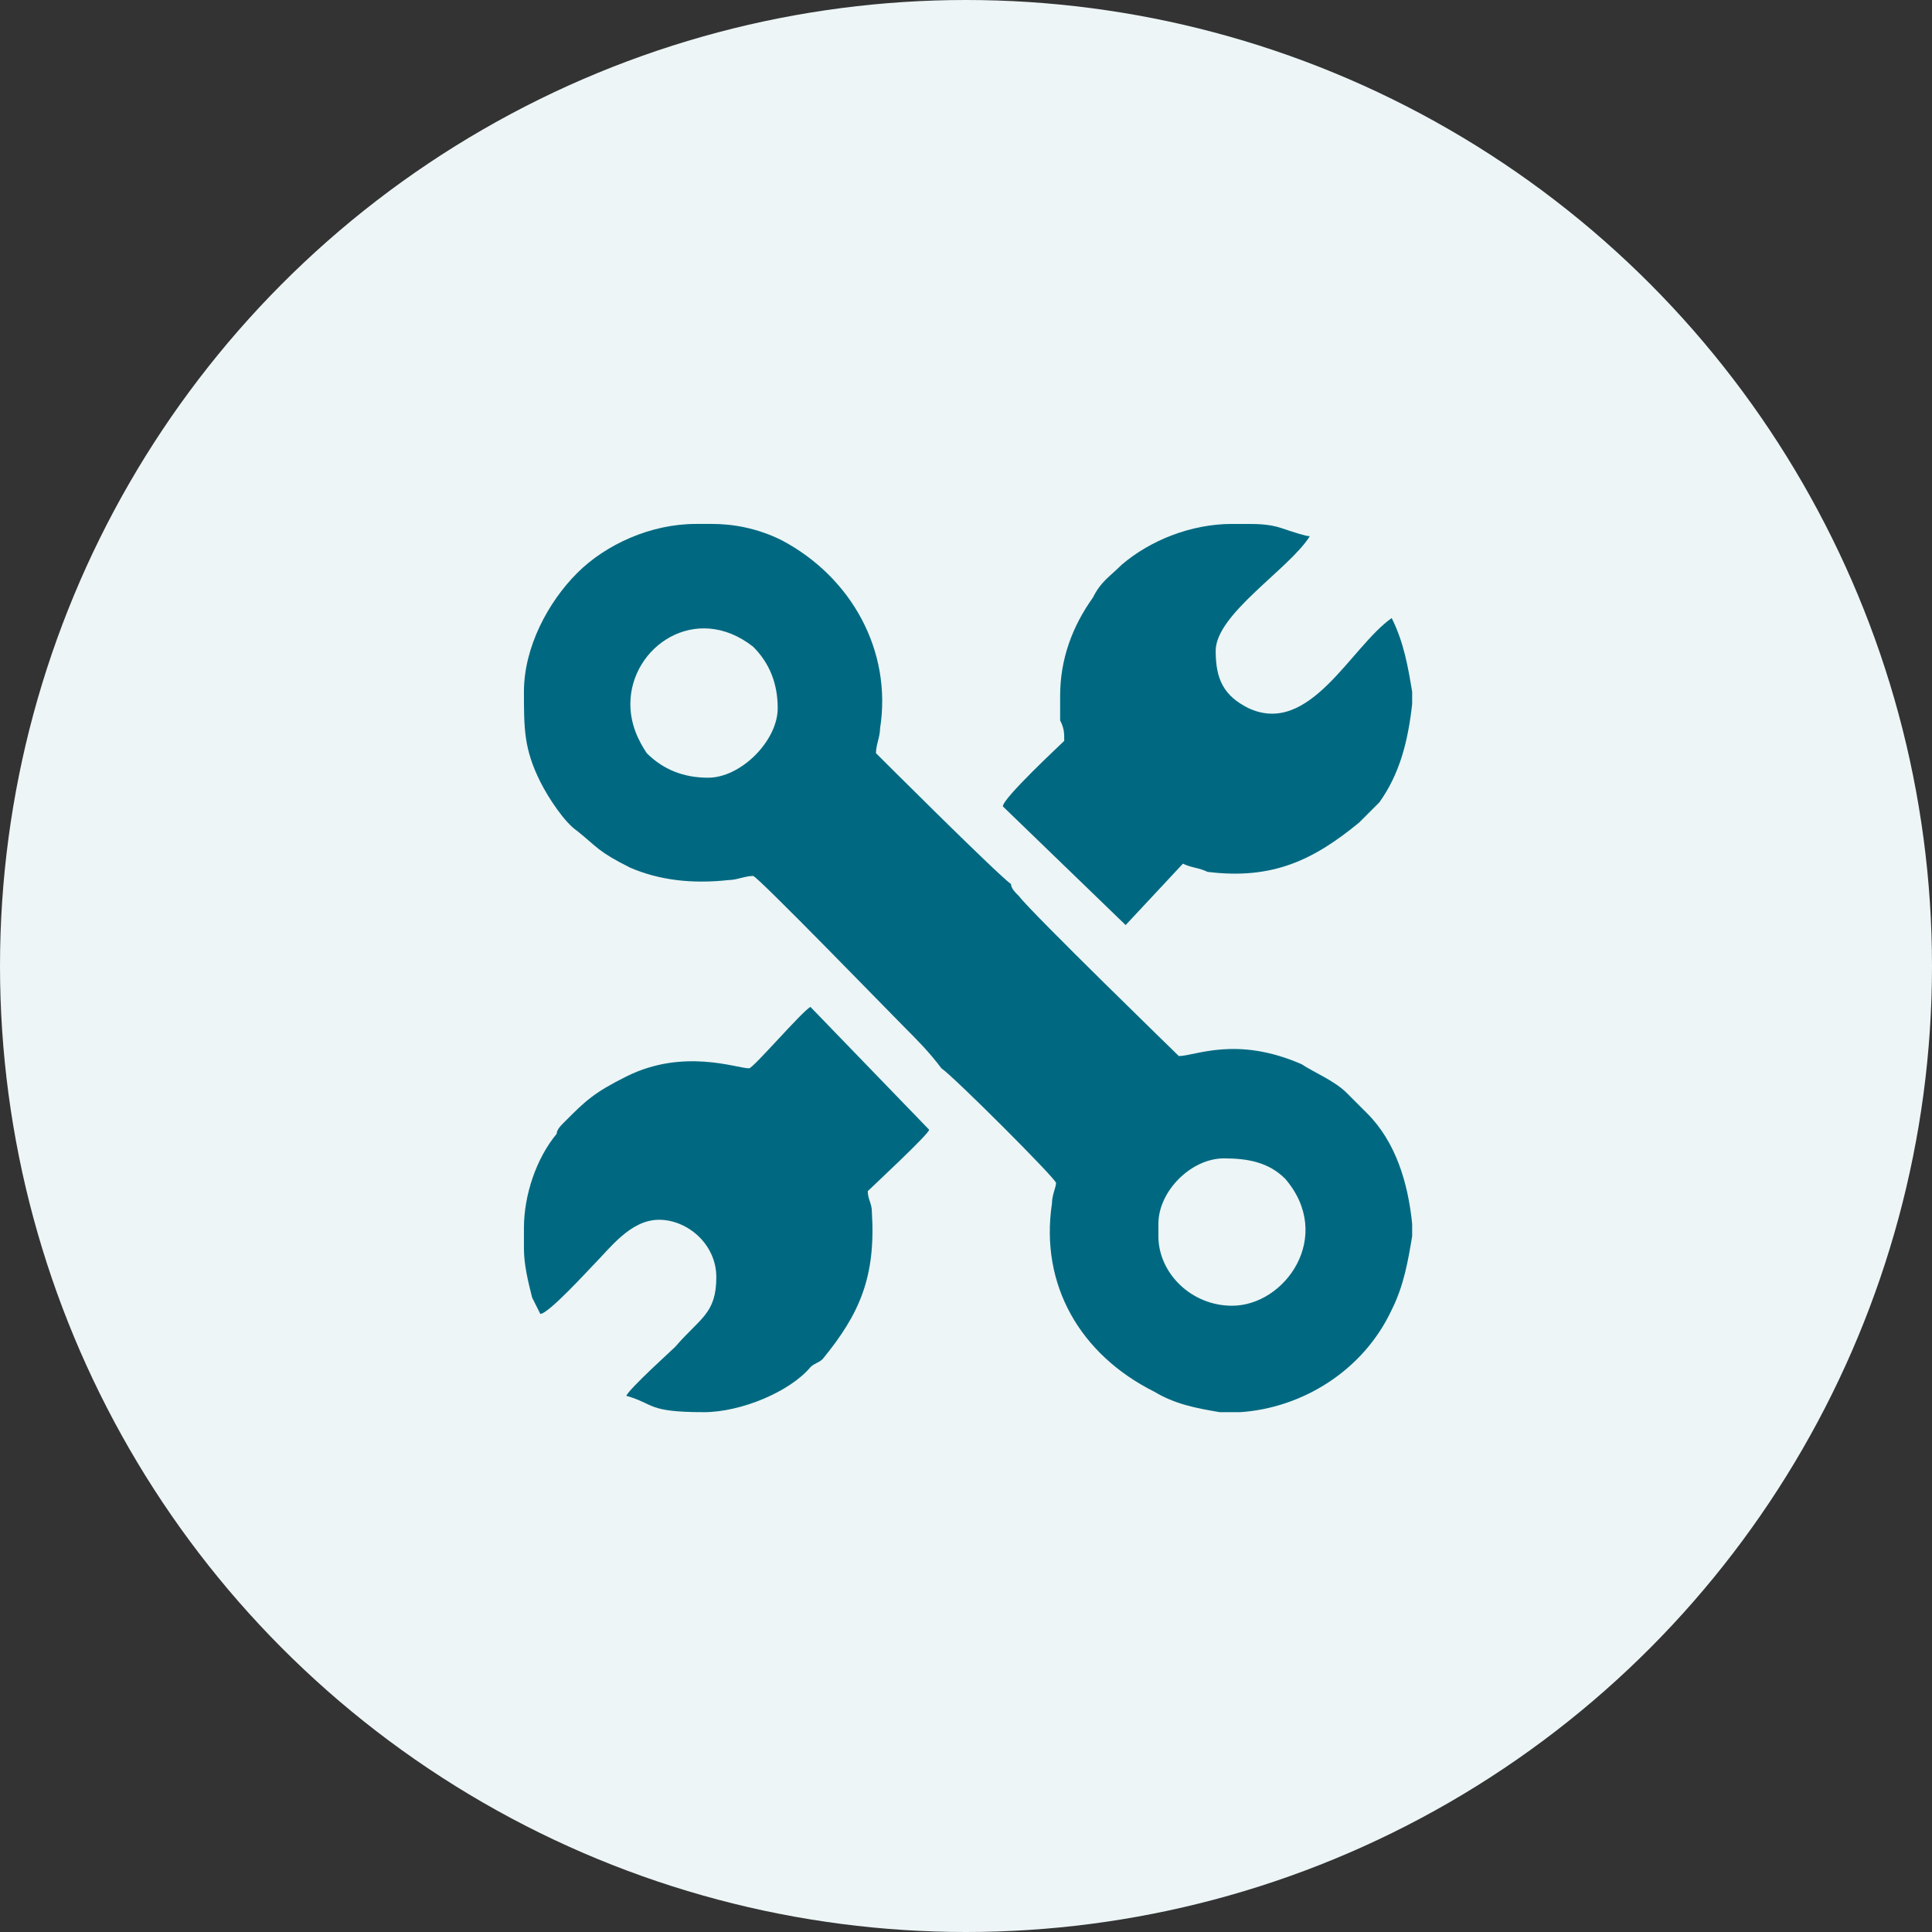 <?xml version="1.0" encoding="UTF-8"?> <svg xmlns="http://www.w3.org/2000/svg" xmlns:xlink="http://www.w3.org/1999/xlink" xmlns:xodm="http://www.corel.com/coreldraw/odm/2003" xml:space="preserve" width="80px" height="80px" version="1.1" style="shape-rendering:geometricPrecision; text-rendering:geometricPrecision; image-rendering:optimizeQuality; fill-rule:evenodd; clip-rule:evenodd" viewBox="0 0 4.72 4.72"><rect x="0" y="0" width="4.72" height="4.72" fill="#333333" stroke="none"/> <defs> <style type="text/css"> .fil1 {fill:#006981} .fil0 {fill:#EDF5F6} </style> </defs> <g id="Capa_x0020_1">  <circle class="fil0" cx="2.36" cy="2.36" r="2.36"></circle> <g id="_105553366078784"> <path class="fil1" d="M3.01 3.19c-0.1,0 -0.18,-0.08 -0.18,-0.17l0 -0.03c0,-0.08 0.08,-0.16 0.16,-0.16 0.06,0 0.11,0.01 0.15,0.05 0.12,0.14 0,0.31 -0.13,0.31zm-1.31 -1.91l0.04 0c0.05,0 0.11,0.01 0.17,0.04 0.17,0.09 0.27,0.27 0.24,0.46 0,0.02 -0.01,0.04 -0.01,0.06 0,0 0.29,0.29 0.33,0.32 0,0.01 0.01,0.02 0.02,0.03 0.03,0.04 0.39,0.39 0.39,0.39 0.04,0 0.14,-0.05 0.3,0.02 0.03,0.02 0.08,0.04 0.11,0.07l0.05 0.05c0.07,0.07 0.1,0.17 0.11,0.27l0 0.03c-0.01,0.06 -0.02,0.12 -0.05,0.18 -0.07,0.15 -0.22,0.24 -0.37,0.25l-0.05 0c-0.06,-0.01 -0.11,-0.02 -0.16,-0.05 -0.18,-0.09 -0.28,-0.26 -0.25,-0.46 0,-0.02 0.01,-0.04 0.01,-0.05 0,-0.01 -0.25,-0.26 -0.28,-0.28 -0.03,-0.04 -0.06,-0.07 -0.09,-0.1 -0.03,-0.03 -0.36,-0.37 -0.37,-0.37 -0.02,0 -0.04,0.01 -0.06,0.01 -0.09,0.01 -0.17,0 -0.24,-0.03 -0.08,-0.04 -0.08,-0.05 -0.13,-0.09 -0.03,-0.02 -0.07,-0.08 -0.09,-0.12 -0.04,-0.08 -0.04,-0.13 -0.04,-0.22 0,-0.11 0.06,-0.22 0.13,-0.29 0.07,-0.07 0.18,-0.12 0.29,-0.12zm-0.16 0.44c0,-0.14 0.16,-0.25 0.3,-0.14 0.04,0.04 0.06,0.09 0.06,0.15 0,0.08 -0.09,0.17 -0.17,0.17 -0.06,0 -0.11,-0.02 -0.15,-0.06 -0.02,-0.03 -0.04,-0.07 -0.04,-0.12z"></path> <path class="fil1" d="M1.83 2.61c-0.03,0 -0.16,-0.05 -0.3,0.02 -0.08,0.04 -0.1,0.06 -0.15,0.11 -0.01,0.01 -0.02,0.02 -0.02,0.03 -0.05,0.06 -0.08,0.15 -0.08,0.23l0 0.05c0,0.04 0.01,0.08 0.02,0.12 0.01,0.02 0.01,0.02 0.02,0.04 0.02,0 0.12,-0.11 0.13,-0.12 0.04,-0.04 0.09,-0.11 0.16,-0.11 0.07,0 0.14,0.06 0.14,0.14 0,0.09 -0.04,0.1 -0.1,0.17 -0.01,0.01 -0.11,0.1 -0.12,0.12 0.07,0.02 0.05,0.04 0.19,0.04 0.09,0 0.21,-0.05 0.26,-0.11 0.01,-0.01 0.02,-0.01 0.03,-0.02 0.09,-0.11 0.13,-0.2 0.12,-0.36 0,-0.02 -0.01,-0.03 -0.01,-0.05 0.01,-0.01 0.15,-0.14 0.15,-0.15l-0.29 -0.3c-0.02,0.01 -0.14,0.15 -0.15,0.15z"></path> <path class="fil1" d="M2.59 1.7c0,0.03 0,0.04 0,0.06 0.01,0.02 0.01,0.03 0.01,0.05 -0.01,0.01 -0.15,0.14 -0.15,0.16l0.3 0.29 0.14 -0.15c0.02,0.01 0.04,0.01 0.06,0.02 0.16,0.02 0.26,-0.03 0.37,-0.12l0.05 -0.05c0.05,-0.07 0.07,-0.15 0.08,-0.24l0 -0.03c-0.01,-0.06 -0.02,-0.12 -0.05,-0.18 -0.1,0.07 -0.2,0.29 -0.35,0.22 -0.06,-0.03 -0.08,-0.07 -0.08,-0.14 0,-0.09 0.18,-0.2 0.23,-0.28 -0.01,0 -0.04,-0.01 -0.07,-0.02 -0.03,-0.01 -0.06,-0.01 -0.09,-0.01l-0.03 0c-0.1,0 -0.2,0.04 -0.27,0.1 -0.03,0.03 -0.05,0.04 -0.07,0.08 -0.05,0.07 -0.08,0.15 -0.08,0.24z"></path> </g> </g> </svg> 